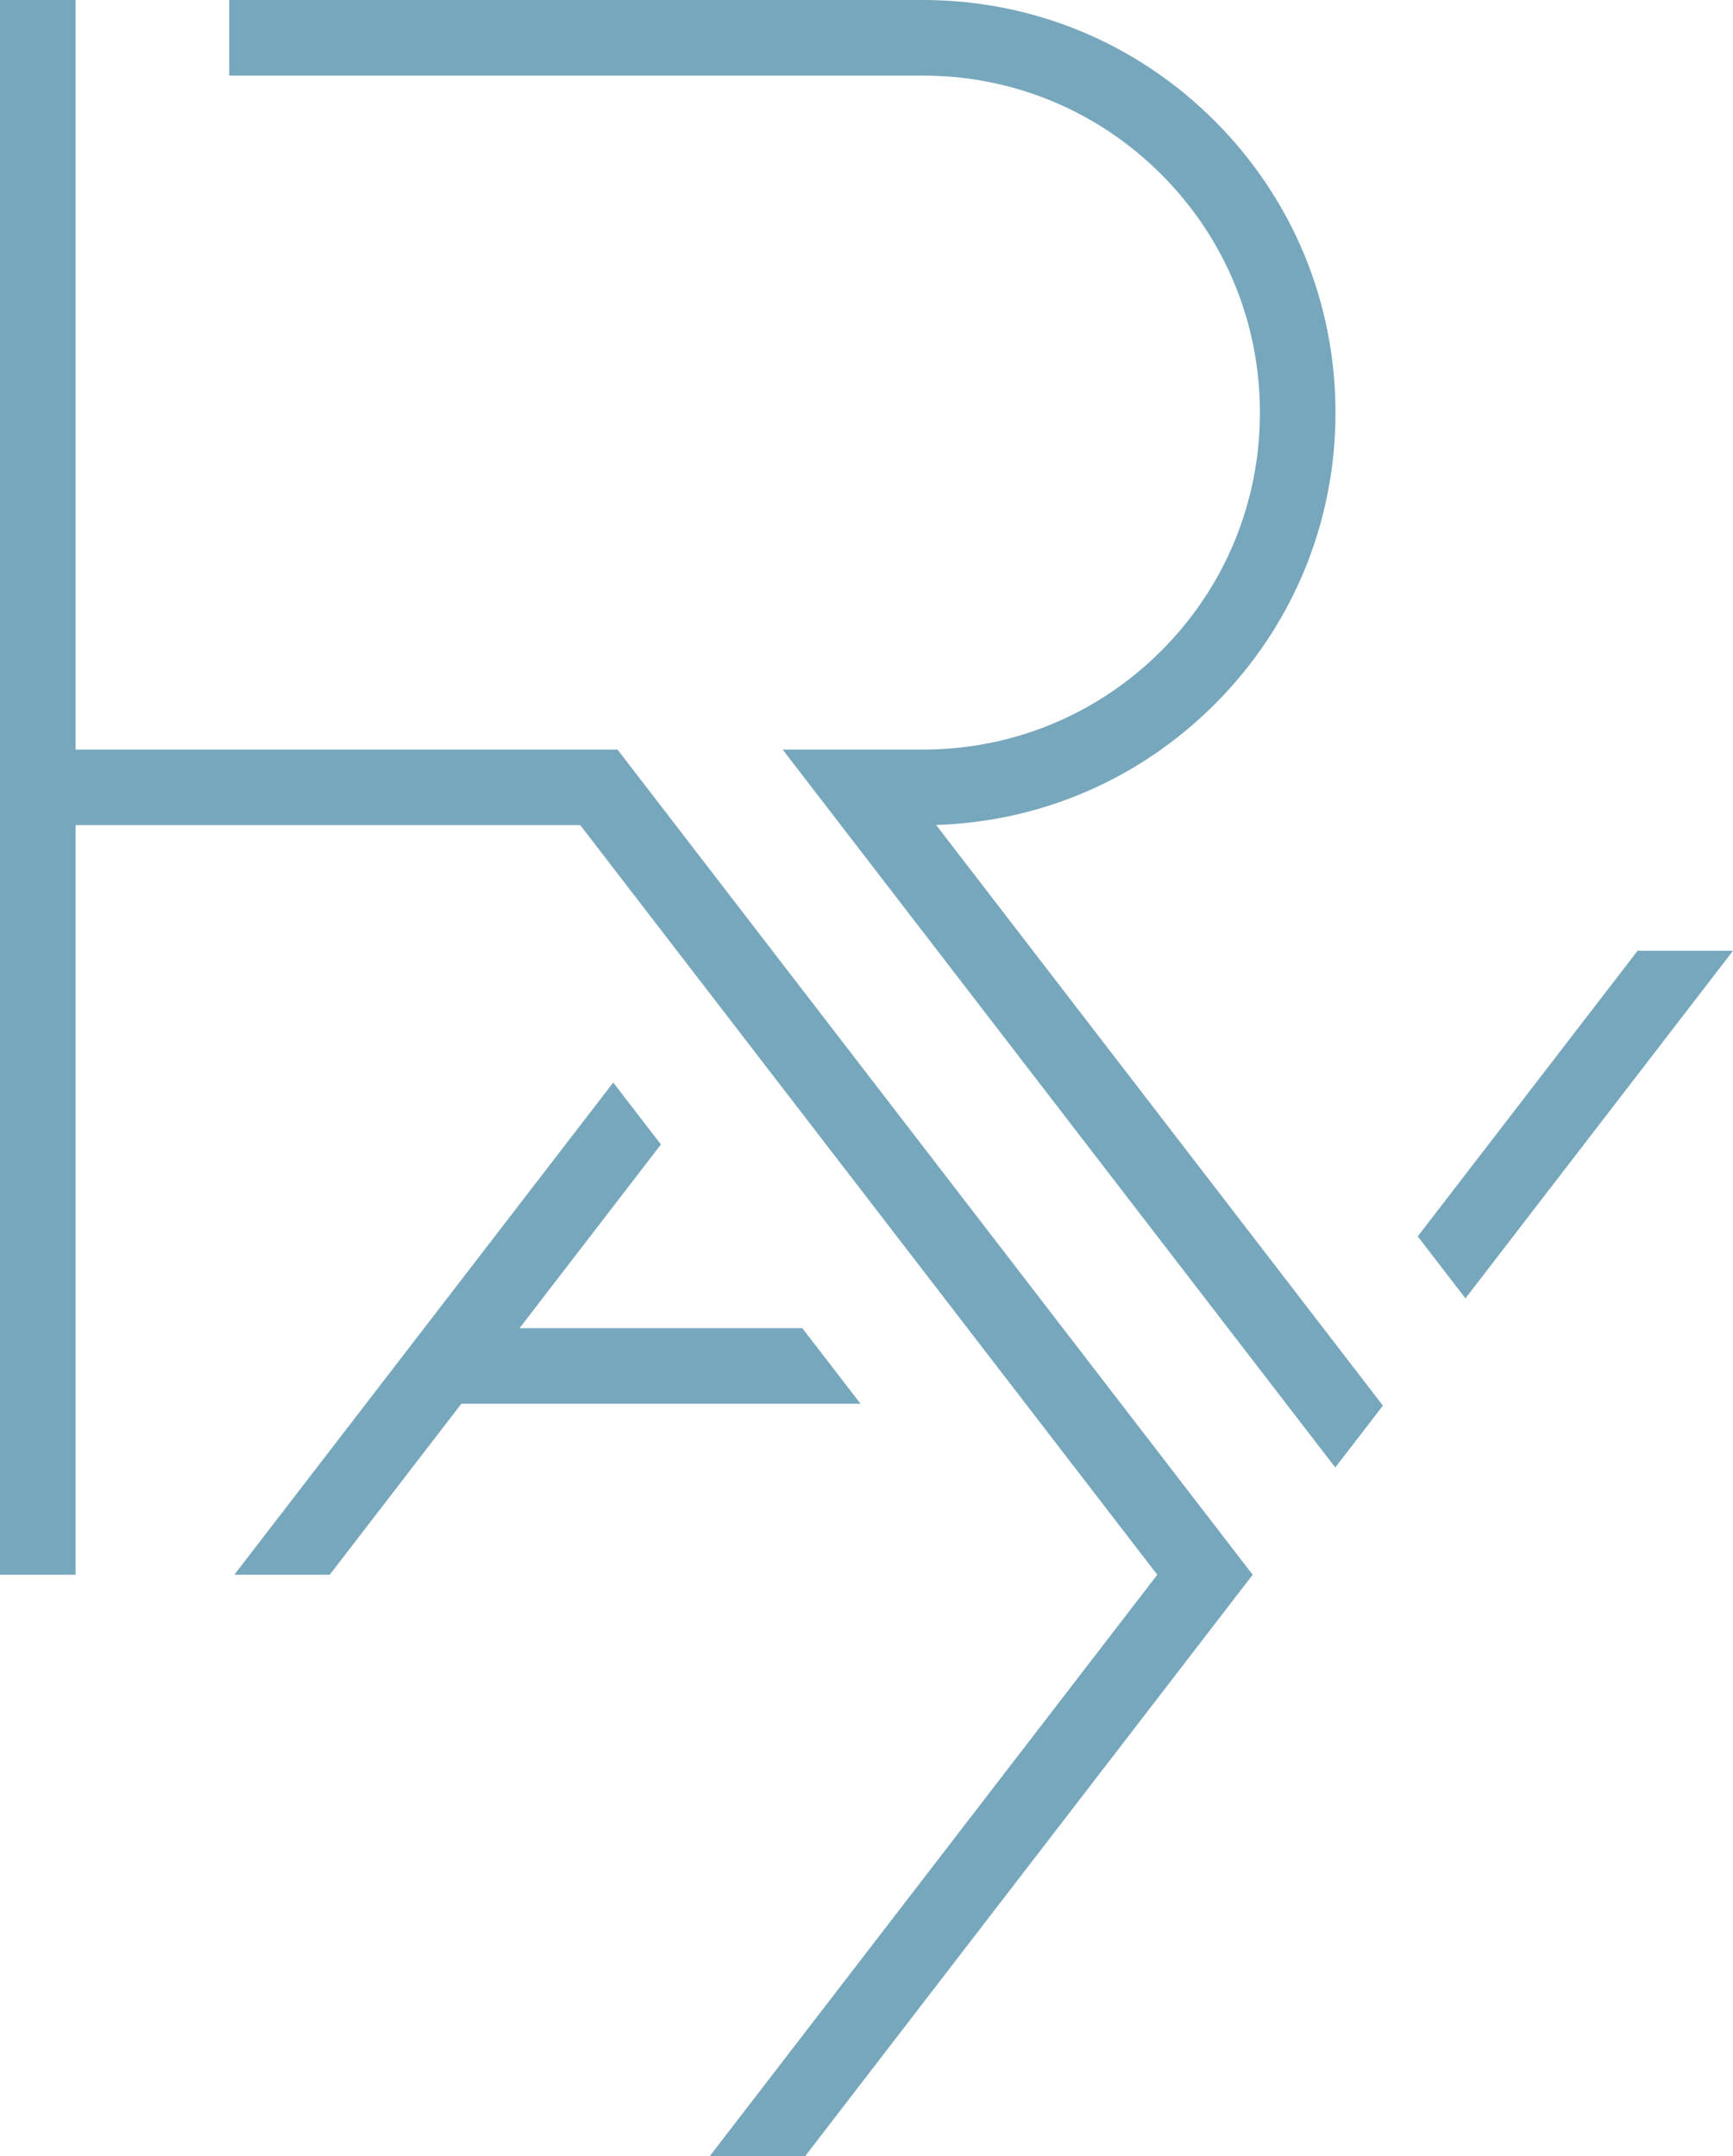 <?xml version="1.0" encoding="UTF-8"?>
<svg id="Ray_The_Designer" xmlns="http://www.w3.org/2000/svg" version="1.1" viewBox="0 0 960 1194.62">
  <!-- Generator: Adobe Illustrator 29.5.1, SVG Export Plug-In . SVG Version: 2.1.0 Build 141)  -->
  <defs>
    <style>
      .st0 {
        fill: #77a7bc;
      }
    </style>
  </defs>
  <polygon class="st0" points="342.07 415.34 41.88 415.34 41.88 0 0 0 0 872.56 41.88 872.56 41.88 457.22 321.45 457.22 641.08 872.56 393.24 1194.62 446.09 1194.62 693.92 872.56 342.07 415.34"/>
  <polygon class="st0" points="444.44 735.92 287.81 735.92 366.12 634.15 339.7 599.82 129.8 872.56 182.65 872.56 255.57 777.8 476.67 777.8 444.44 735.92"/>
  <path class="st0" d="M518.54,457.11c58.31-1.83,112.86-25.4,154.3-66.84,43.18-43.18,66.96-100.59,66.96-161.65s-23.78-118.47-66.96-161.65C629.67,23.78,572.26,0,511.19,0H126.98v41.88h384.22c49.88,0,96.77,19.42,132.04,54.69,35.27,35.27,54.69,82.16,54.69,132.04s-19.42,96.77-54.69,132.04c-35.27,35.27-82.16,54.69-132.04,54.69h-77.64l306.12,397.78,26.38-34.28-247.5-321.74Z"/>
  <polygon class="st0" points="785.36 685.07 907.15 526.81 960 526.81 811.79 719.41 785.36 685.07"/>
</svg>